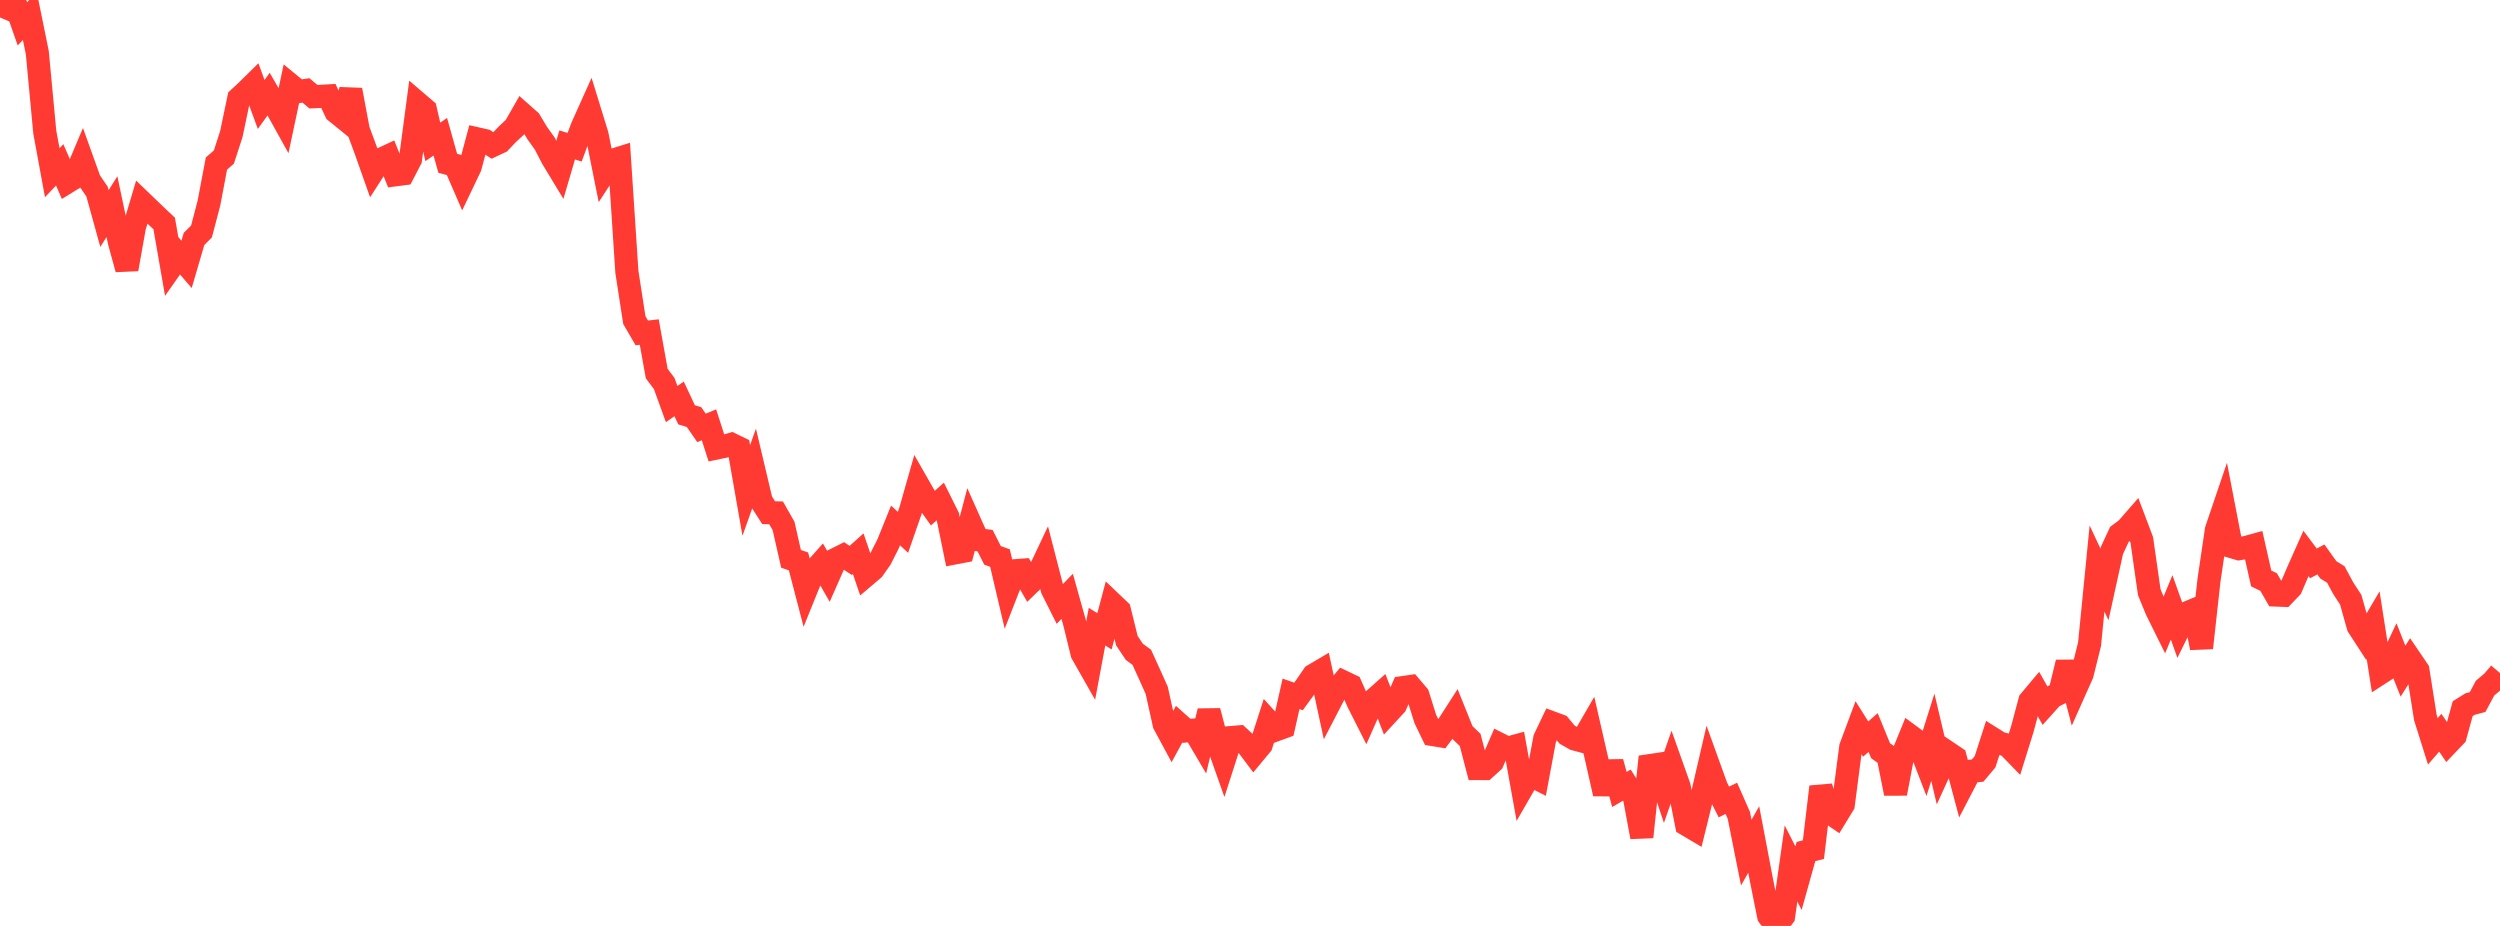 <?xml version="1.0" standalone="no"?>
<!DOCTYPE svg PUBLIC "-//W3C//DTD SVG 1.1//EN" "http://www.w3.org/Graphics/SVG/1.1/DTD/svg11.dtd">

<svg width="135" height="50" viewBox="0 0 135 50" preserveAspectRatio="none" 
  xmlns="http://www.w3.org/2000/svg"
  xmlns:xlink="http://www.w3.org/1999/xlink">


<polyline points="0.0, 0.942 0.403, 0.0 0.806, 0.139 1.209, 1.287 1.612, 0.867 2.015, 2.848 2.418, 7.132 2.821, 9.327 3.224, 8.902 3.627, 9.834 4.03, 9.586 4.433, 8.631 4.836, 9.754 5.239, 10.345 5.642, 11.801 6.045, 11.159 6.448, 13.067 6.851, 14.534 7.254, 12.268 7.657, 10.914 8.06, 11.301 8.463, 11.689 8.866, 12.067 9.269, 14.381 9.672, 13.808 10.075, 14.276 10.478, 12.902 10.881, 12.5 11.284, 10.962 11.687, 8.832 12.09, 8.48 12.493, 7.236 12.896, 5.311 13.299, 4.937 13.701, 4.542 14.104, 5.642 14.507, 5.081 14.91, 5.78 15.313, 6.507 15.716, 4.612 16.119, 4.942 16.522, 4.883 16.925, 5.222 17.328, 5.203 17.731, 5.18 18.134, 6.033 18.537, 6.36 18.94, 4.858 19.343, 7.011 19.746, 8.102 20.149, 9.243 20.552, 8.617 20.955, 8.429 21.358, 9.437 21.761, 9.385 22.164, 8.609 22.567, 5.579 22.97, 5.924 23.373, 7.663 23.776, 7.383 24.179, 8.819 24.582, 8.926 24.985, 9.855 25.388, 9.011 25.791, 7.503 26.194, 7.594 26.597, 7.858 27.0, 7.668 27.403, 7.245 27.806, 6.869 28.209, 6.163 28.612, 6.52 29.015, 7.192 29.418, 7.755 29.821, 8.536 30.224, 9.202 30.627, 7.826 31.03, 7.951 31.433, 6.868 31.836, 5.971 32.239, 7.28 32.642, 9.29 33.045, 8.669 33.448, 8.543 33.851, 14.676 34.254, 17.284 34.657, 17.978 35.06, 17.931 35.463, 20.172 35.866, 20.708 36.269, 21.82 36.672, 21.54 37.075, 22.4 37.478, 22.523 37.881, 23.105 38.284, 22.94 38.687, 24.191 39.09, 24.108 39.493, 23.992 39.896, 24.188 40.299, 26.487 40.701, 25.354 41.104, 27.058 41.507, 27.684 41.91, 27.695 42.313, 28.403 42.716, 30.178 43.119, 30.316 43.522, 31.862 43.925, 30.865 44.328, 30.411 44.731, 31.114 45.134, 30.2 45.537, 29.998 45.94, 30.263 46.343, 29.901 46.746, 31.084 47.149, 30.742 47.552, 30.17 47.955, 29.372 48.358, 28.374 48.761, 28.746 49.164, 27.585 49.567, 26.17 49.97, 26.875 50.373, 27.441 50.776, 27.078 51.179, 27.888 51.582, 29.852 51.985, 29.775 52.388, 28.239 52.791, 29.142 53.194, 29.194 53.597, 29.989 54.0, 30.136 54.403, 31.853 54.806, 30.821 55.209, 30.79 55.612, 31.492 56.015, 31.101 56.418, 30.25 56.821, 31.814 57.224, 32.618 57.627, 32.201 58.03, 33.636 58.433, 35.286 58.836, 35.995 59.239, 33.839 59.642, 34.092 60.045, 32.578 60.448, 32.962 60.851, 34.595 61.254, 35.199 61.657, 35.495 62.06, 36.381 62.463, 37.279 62.866, 39.099 63.269, 39.847 63.672, 39.107 64.075, 39.466 64.478, 39.425 64.881, 40.11 65.284, 38.395 65.687, 39.942 66.09, 41.083 66.493, 39.828 66.896, 39.794 67.299, 40.169 67.701, 40.703 68.104, 40.217 68.507, 38.964 68.91, 39.408 69.313, 39.261 69.716, 37.466 70.119, 37.608 70.522, 37.053 70.925, 36.465 71.328, 36.227 71.731, 38.092 72.134, 37.313 72.537, 36.827 72.94, 37.019 73.343, 37.933 73.746, 38.73 74.149, 37.82 74.552, 37.462 74.955, 38.505 75.358, 38.068 75.761, 37.131 76.164, 37.072 76.567, 37.547 76.97, 38.832 77.373, 39.666 77.776, 39.731 78.179, 39.193 78.582, 38.567 78.985, 39.568 79.388, 39.956 79.791, 41.5 80.194, 41.501 80.597, 41.135 81.0, 40.202 81.403, 40.405 81.806, 40.295 82.209, 42.535 82.612, 41.835 83.015, 42.04 83.418, 39.883 83.821, 39.038 84.224, 39.187 84.627, 39.673 85.03, 39.903 85.433, 40.012 85.836, 39.316 86.239, 41.079 86.642, 42.864 87.045, 41.152 87.448, 42.63 87.851, 42.397 88.254, 43.031 88.657, 45.198 89.06, 41.349 89.463, 41.289 89.866, 42.5 90.269, 41.342 90.672, 42.475 91.075, 44.525 91.478, 44.764 91.881, 43.132 92.284, 41.392 92.687, 42.508 93.09, 43.306 93.493, 43.111 93.896, 44.025 94.299, 46.043 94.701, 45.331 95.104, 47.453 95.507, 49.46 95.91, 50.0 96.313, 49.476 96.716, 46.627 97.119, 47.423 97.522, 45.982 97.925, 45.881 98.328, 42.488 98.731, 43.833 99.134, 44.108 99.537, 43.447 99.94, 40.35 100.343, 39.268 100.746, 39.91 101.149, 39.557 101.552, 40.539 101.955, 40.825 102.358, 42.849 102.761, 40.736 103.164, 39.747 103.567, 40.045 103.97, 41.092 104.373, 39.812 104.776, 41.518 105.179, 40.635 105.582, 40.907 105.985, 42.423 106.388, 41.648 106.791, 41.613 107.194, 41.135 107.597, 39.884 108.0, 40.137 108.403, 40.239 108.806, 40.654 109.209, 39.36 109.612, 37.852 110.015, 37.371 110.418, 38.081 110.821, 37.632 111.224, 37.429 111.627, 35.771 112.03, 37.307 112.433, 36.404 112.836, 34.786 113.239, 30.701 113.642, 31.56 114.045, 29.724 114.448, 28.857 114.851, 28.554 115.254, 28.092 115.657, 29.159 116.06, 31.979 116.463, 32.958 116.866, 33.771 117.269, 32.797 117.672, 33.925 118.075, 33.106 118.478, 32.938 118.881, 34.986 119.284, 31.34 119.687, 28.612 120.09, 27.424 120.493, 29.51 120.896, 29.63 121.299, 29.561 121.701, 29.45 122.104, 31.233 122.507, 31.433 122.91, 32.132 123.313, 32.147 123.716, 31.726 124.119, 30.79 124.522, 29.886 124.925, 30.423 125.328, 30.21 125.731, 30.773 126.134, 31.021 126.537, 31.768 126.94, 32.387 127.343, 33.823 127.746, 34.443 128.149, 33.757 128.552, 36.338 128.955, 36.078 129.358, 35.225 129.761, 36.243 130.164, 35.604 130.567, 36.197 130.97, 38.75 131.373, 40.032 131.776, 39.568 132.179, 40.159 132.582, 39.736 132.985, 38.269 133.388, 38.018 133.791, 37.911 134.194, 37.158 134.597, 36.818 135.0, 36.346" fill="none" stroke="#ff3a33" stroke-width="1.25"/>

</svg>